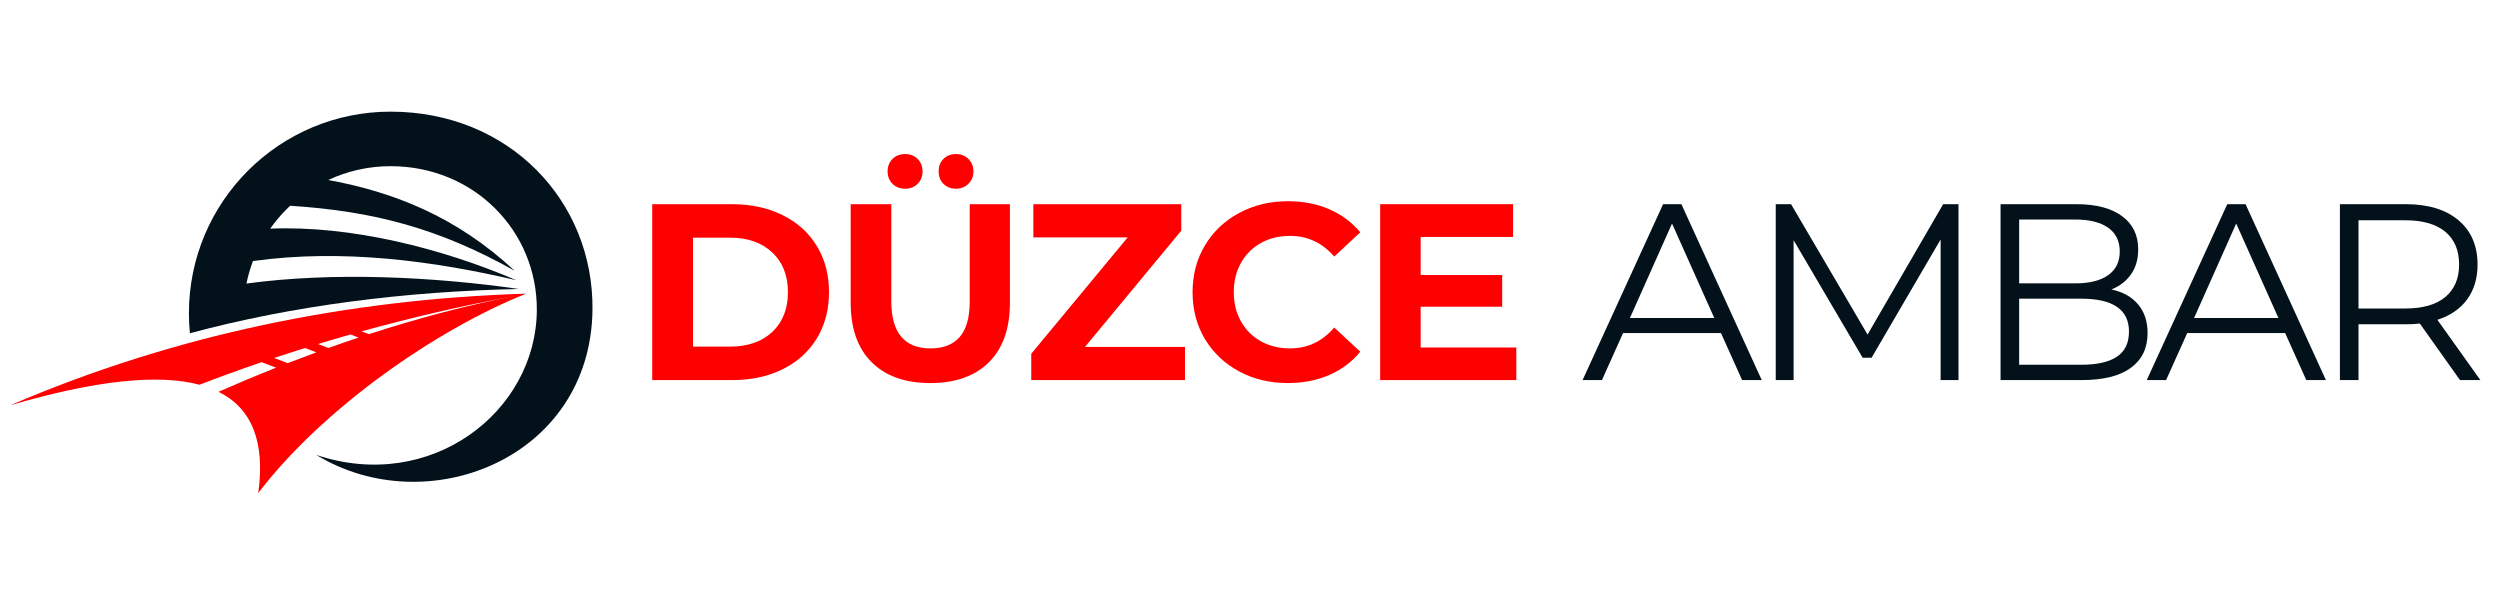 <?xml version="1.0" encoding="UTF-8"?>
<svg xmlns="http://www.w3.org/2000/svg" xmlns:xlink="http://www.w3.org/1999/xlink" width="350" zoomAndPan="magnify" viewBox="0 0 262.5 63.75" height="85" preserveAspectRatio="xMidYMid meet" version="1.2">
  <defs>
    <clipPath id="aaadeaad67">
      <rect x="0" width="96" y="0" height="33"></rect>
    </clipPath>
    <clipPath id="a7b8f4c244">
      <path d="M 165 15 L 261.738 15 L 261.738 48 L 165 48 Z M 165 15 "></path>
    </clipPath>
    <clipPath id="c0d38a776a">
      <rect x="0" width="97" y="0" height="33"></rect>
    </clipPath>
    <clipPath id="8680645689">
      <path d="M 1.082 30.758 L 55.27 30.758 L 55.27 51.77 L 1.082 51.77 Z M 1.082 30.758 "></path>
    </clipPath>
    <clipPath id="23c86f9bcf">
      <path d="M 19.793 11.723 L 62.215 11.723 L 62.215 50.66 L 19.793 50.66 Z M 19.793 11.723 "></path>
    </clipPath>
  </defs>
  <g id="b37f5ae27a">
    <g transform="matrix(1,0,0,1,66,15)">
      <g clip-path="url(#aaadeaad67)">
        <g style="fill:#ff0000;fill-opacity:1;">
          <g transform="translate(0.296, 24.909)">
            <path style="stroke:none" d="M 2.188 -18.469 L 10.578 -18.469 C 12.578 -18.469 14.348 -18.082 15.891 -17.312 C 17.43 -16.551 18.625 -15.473 19.469 -14.078 C 20.32 -12.691 20.75 -11.078 20.75 -9.234 C 20.75 -7.391 20.32 -5.77 19.469 -4.375 C 18.625 -2.988 17.43 -1.91 15.891 -1.141 C 14.348 -0.379 12.578 0 10.578 0 L 2.188 0 Z M 10.359 -3.516 C 12.211 -3.516 13.688 -4.023 14.781 -5.047 C 15.883 -6.078 16.438 -7.473 16.438 -9.234 C 16.438 -10.992 15.883 -12.383 14.781 -13.406 C 13.688 -14.438 12.211 -14.953 10.359 -14.953 L 6.469 -14.953 L 6.469 -3.516 Z M 10.359 -3.516 "></path>
          </g>
        </g>
        <g style="fill:#ff0000;fill-opacity:1;">
          <g transform="translate(21.291, 24.909)">
            <path style="stroke:none" d="M 10.391 0.312 C 7.754 0.312 5.703 -0.414 4.234 -1.875 C 2.766 -3.332 2.031 -5.414 2.031 -8.125 L 2.031 -18.469 L 6.297 -18.469 L 6.297 -8.281 C 6.297 -4.977 7.672 -3.328 10.422 -3.328 C 11.754 -3.328 12.77 -3.723 13.469 -4.516 C 14.176 -5.316 14.531 -6.57 14.531 -8.281 L 14.531 -18.469 L 18.75 -18.469 L 18.75 -8.125 C 18.75 -5.414 18.016 -3.332 16.547 -1.875 C 15.078 -0.414 13.023 0.312 10.391 0.312 Z M 7.75 -20.094 C 7.219 -20.094 6.773 -20.266 6.422 -20.609 C 6.078 -20.953 5.906 -21.391 5.906 -21.922 C 5.906 -22.441 6.078 -22.875 6.422 -23.219 C 6.773 -23.562 7.219 -23.734 7.75 -23.734 C 8.281 -23.734 8.719 -23.562 9.062 -23.219 C 9.406 -22.875 9.578 -22.441 9.578 -21.922 C 9.578 -21.391 9.406 -20.953 9.062 -20.609 C 8.719 -20.266 8.281 -20.094 7.75 -20.094 Z M 13.078 -20.094 C 12.547 -20.094 12.109 -20.266 11.766 -20.609 C 11.43 -20.953 11.266 -21.391 11.266 -21.922 C 11.266 -22.441 11.43 -22.875 11.766 -23.219 C 12.109 -23.562 12.547 -23.734 13.078 -23.734 C 13.609 -23.734 14.047 -23.562 14.391 -23.219 C 14.742 -22.875 14.922 -22.441 14.922 -21.922 C 14.922 -21.391 14.742 -20.953 14.391 -20.609 C 14.047 -20.266 13.609 -20.094 13.078 -20.094 Z M 13.078 -20.094 "></path>
          </g>
        </g>
        <g style="fill:#ff0000;fill-opacity:1;">
          <g transform="translate(41.283, 24.909)">
            <path style="stroke:none" d="M 17.141 -3.484 L 17.141 0 L 1 0 L 1 -2.766 L 11.125 -14.984 L 1.219 -14.984 L 1.219 -18.469 L 16.75 -18.469 L 16.75 -15.688 L 6.641 -3.484 Z M 17.141 -3.484 "></path>
          </g>
        </g>
        <g style="fill:#ff0000;fill-opacity:1;">
          <g transform="translate(58.189, 24.909)">
            <path style="stroke:none" d="M 11.031 0.312 C 9.145 0.312 7.441 -0.094 5.922 -0.906 C 4.398 -1.727 3.203 -2.863 2.328 -4.312 C 1.461 -5.758 1.031 -7.398 1.031 -9.234 C 1.031 -11.055 1.461 -12.691 2.328 -14.141 C 3.203 -15.598 4.398 -16.734 5.922 -17.547 C 7.441 -18.367 9.148 -18.781 11.047 -18.781 C 12.648 -18.781 14.098 -18.5 15.391 -17.938 C 16.68 -17.375 17.766 -16.566 18.641 -15.516 L 15.906 -12.969 C 14.656 -14.414 13.109 -15.141 11.266 -15.141 C 10.117 -15.141 9.098 -14.891 8.203 -14.391 C 7.305 -13.891 6.609 -13.191 6.109 -12.297 C 5.609 -11.398 5.359 -10.379 5.359 -9.234 C 5.359 -8.086 5.609 -7.066 6.109 -6.172 C 6.609 -5.273 7.305 -4.578 8.203 -4.078 C 9.098 -3.578 10.117 -3.328 11.266 -3.328 C 13.109 -3.328 14.656 -4.055 15.906 -5.516 L 18.641 -2.984 C 17.766 -1.91 16.676 -1.094 15.375 -0.531 C 14.07 0.031 12.625 0.312 11.031 0.312 Z M 11.031 0.312 "></path>
          </g>
        </g>
        <g style="fill:#ff0000;fill-opacity:1;">
          <g transform="translate(76.73, 24.909)">
            <path style="stroke:none" d="M 16.484 -3.422 L 16.484 0 L 2.188 0 L 2.188 -18.469 L 16.141 -18.469 L 16.141 -15.031 L 6.438 -15.031 L 6.438 -11.031 L 15 -11.031 L 15 -7.703 L 6.438 -7.703 L 6.438 -3.422 Z M 16.484 -3.422 "></path>
          </g>
        </g>
      </g>
    </g>
    <g clip-rule="nonzero" clip-path="url(#a7b8f4c244)">
      <g transform="matrix(1,0,0,1,165,15)">
        <g clip-path="url(#c0d38a776a)">
          <g style="fill:#02111a;fill-opacity:1;">
            <g transform="translate(1.125, 24.909)">
              <path style="stroke:none" d="M 14.578 -4.938 L 4.297 -4.938 L 2.078 0 L 0.047 0 L 8.5 -18.469 L 10.422 -18.469 L 18.859 0 L 16.797 0 Z M 13.875 -6.516 L 9.438 -16.438 L 5.016 -6.516 Z M 13.875 -6.516 "></path>
            </g>
          </g>
          <g style="fill:#02111a;fill-opacity:1;">
            <g transform="translate(18.453, 24.909)">
              <path style="stroke:none" d="M 22.188 -18.469 L 22.188 0 L 20.312 0 L 20.312 -14.766 L 13.062 -2.344 L 12.125 -2.344 L 4.875 -14.688 L 4.875 0 L 3 0 L 3 -18.469 L 4.609 -18.469 L 12.641 -4.781 L 20.578 -18.469 Z M 22.188 -18.469 "></path>
            </g>
          </g>
          <g style="fill:#02111a;fill-opacity:1;">
            <g transform="translate(42.058, 24.909)">
              <path style="stroke:none" d="M 14.641 -9.516 C 15.848 -9.254 16.781 -8.734 17.438 -7.953 C 18.102 -7.172 18.438 -6.164 18.438 -4.938 C 18.438 -3.352 17.848 -2.133 16.672 -1.281 C 15.504 -0.426 13.781 0 11.5 0 L 3 0 L 3 -18.469 L 10.969 -18.469 C 13.031 -18.469 14.625 -18.051 15.75 -17.219 C 16.883 -16.395 17.453 -15.227 17.453 -13.719 C 17.453 -12.695 17.203 -11.828 16.703 -11.109 C 16.203 -10.398 15.516 -9.867 14.641 -9.516 Z M 4.953 -16.859 L 4.953 -10.156 L 10.844 -10.156 C 12.332 -10.156 13.484 -10.441 14.297 -11.016 C 15.109 -11.586 15.516 -12.414 15.516 -13.5 C 15.516 -14.594 15.109 -15.426 14.297 -16 C 13.484 -16.57 12.332 -16.859 10.844 -16.859 Z M 11.469 -1.609 C 13.125 -1.609 14.375 -1.891 15.219 -2.453 C 16.062 -3.016 16.484 -3.895 16.484 -5.094 C 16.484 -7.395 14.812 -8.547 11.469 -8.547 L 4.953 -8.547 L 4.953 -1.609 Z M 11.469 -1.609 "></path>
            </g>
          </g>
          <g style="fill:#02111a;fill-opacity:1;">
            <g transform="translate(60.362, 24.909)">
              <path style="stroke:none" d="M 14.578 -4.938 L 4.297 -4.938 L 2.078 0 L 0.047 0 L 8.5 -18.469 L 10.422 -18.469 L 18.859 0 L 16.797 0 Z M 13.875 -6.516 L 9.438 -16.438 L 5.016 -6.516 Z M 13.875 -6.516 "></path>
            </g>
          </g>
          <g style="fill:#02111a;fill-opacity:1;">
            <g transform="translate(77.69, 24.909)">
              <path style="stroke:none" d="M 15.609 0 L 11.391 -5.938 C 10.922 -5.883 10.43 -5.859 9.922 -5.859 L 4.953 -5.859 L 4.953 0 L 3 0 L 3 -18.469 L 9.922 -18.469 C 12.273 -18.469 14.117 -17.906 15.453 -16.781 C 16.785 -15.656 17.453 -14.102 17.453 -12.125 C 17.453 -10.688 17.086 -9.469 16.359 -8.469 C 15.629 -7.477 14.586 -6.766 13.234 -6.328 L 17.75 0 Z M 9.859 -7.516 C 11.691 -7.516 13.094 -7.914 14.062 -8.719 C 15.031 -9.531 15.516 -10.664 15.516 -12.125 C 15.516 -13.625 15.031 -14.773 14.062 -15.578 C 13.094 -16.379 11.691 -16.781 9.859 -16.781 L 4.953 -16.781 L 4.953 -7.516 Z M 9.859 -7.516 "></path>
            </g>
          </g>
        </g>
      </g>
    </g>
    <g clip-rule="nonzero" clip-path="url(#8680645689)">
      <path style=" stroke:none;fill-rule:evenodd;fill:#ff0000;fill-opacity:1;" d="M 1.082 42.551 C 18.281 35.16 36.484 31.414 55.242 30.832 C 45.723 34.652 33.891 42.895 27.117 51.77 C 27.855 46.43 26.469 42.887 22.945 41.137 C 24.926 40.266 26.945 39.418 28.984 38.609 L 27.477 38.027 C 25.246 38.789 23.062 39.582 20.945 40.398 C 16.582 39.234 9.969 39.953 1.082 42.551 Z M 28.789 37.586 C 29.859 37.23 30.941 36.883 32.035 36.543 L 33.211 36.996 C 32.203 37.367 31.199 37.746 30.203 38.133 Z M 33.398 36.121 C 34.523 35.777 35.656 35.445 36.805 35.121 L 37.645 35.445 C 36.586 35.797 35.531 36.164 34.48 36.539 Z M 37.969 34.793 C 43.156 33.355 48.543 32.098 54.059 31.078 C 48.988 32.055 43.836 33.43 38.734 35.086 L 37.969 34.793 "></path>
    </g>
    <g clip-rule="nonzero" clip-path="url(#23c86f9bcf)">
      <path style=" stroke:none;fill-rule:nonzero;fill:#02111a;fill-opacity:1;" d="M 41.004 11.723 C 35.16 11.723 29.867 14.094 26.035 17.922 C 22.207 21.754 19.836 27.047 19.836 32.891 C 19.836 33.602 19.871 34.301 19.938 34.992 C 30.758 32.078 42.598 30.59 54.492 30.344 C 45.582 29.066 35.039 28.527 25.875 29.773 C 26.043 28.961 26.273 28.172 26.562 27.41 C 35.898 26.109 45.441 27.375 54.223 29.426 C 46.383 26.062 36.812 23.656 28.371 24.008 C 28.883 23.281 29.457 22.598 30.086 21.973 C 30.211 21.848 30.336 21.727 30.465 21.605 C 39.285 22.168 46.16 24.012 54.043 28.434 C 47.914 22.727 41.297 20.152 34.465 18.898 C 36.453 17.969 38.668 17.449 41.004 17.449 C 49.801 17.449 56.41 24.281 56.367 32.551 C 56.316 43.246 45.219 51.805 33.207 47.766 C 44.805 54.852 62.055 48.18 62.211 32.496 C 62.324 21.117 53.469 11.723 41.004 11.723 "></path>
    </g>
  </g>
</svg>
